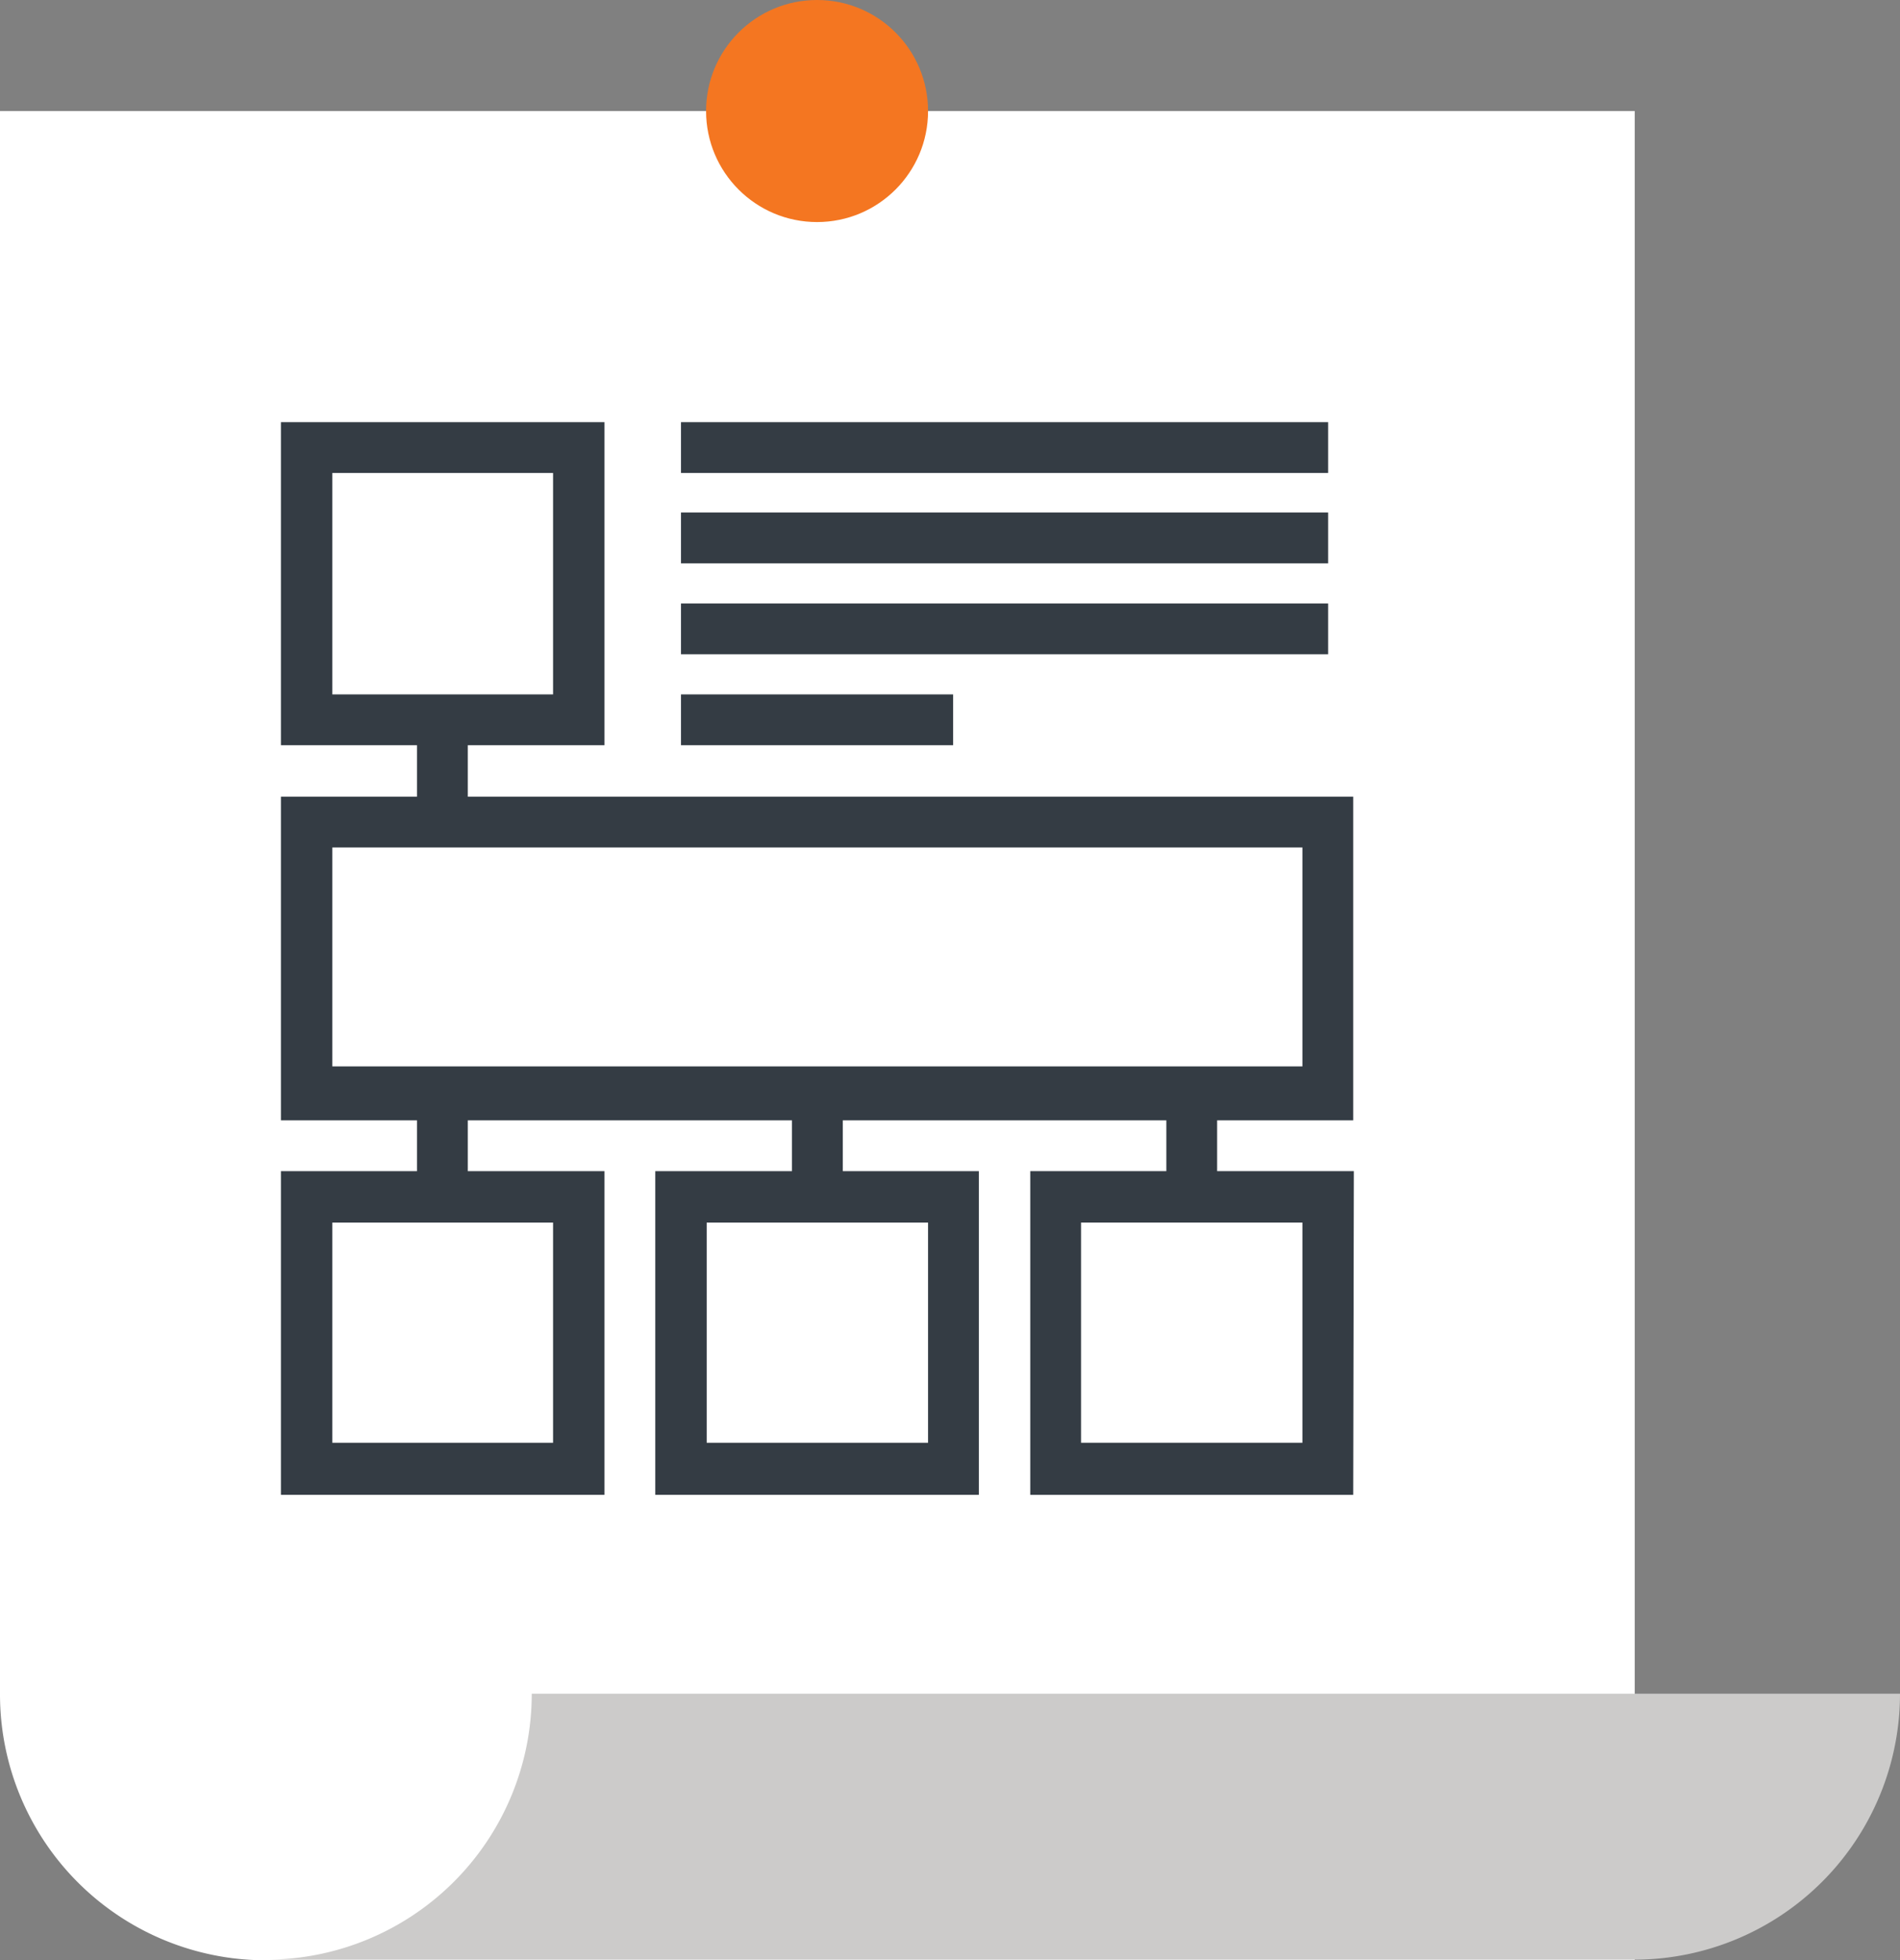 <svg id="Layer_1" data-name="Layer 1" xmlns="http://www.w3.org/2000/svg" width="30.3" height="31.25" viewBox="0 0 30.3 31.25">
  <rect x="0" y="0" width="30.3" height="31.25" fill="#808080" stroke="none"/>
  <defs>
    <style>
      .cls-1 {
        fill: #fff;
      }

      .cls-2 {
        fill: #f47621;
      }

      .cls-3 {
        fill: #cccbca;
      }

      .cls-4 {
        fill: #343c44;
      }
    </style>
  </defs>
  <title>webdesign-icon-2</title>
  <path class="cls-1" d="M26.07,1.77V31.25H4.24A4.24,4.24,0,0,1,0,27V1.77Z"/>
  <circle class="cls-2" cx="13.03" cy="1.77" r="1.77"/>
  <path class="cls-3" d="M8.48,27a4.24,4.24,0,0,1-4.24,4.24H26.07A4.24,4.24,0,0,0,30.3,27Z"/>
  <g>
    <g>
      <path class="cls-4" d="M21.58,17.86H4.48V12.7h17.1ZM5.3,17H20.77V13.51H5.3Z"/>
      <path class="cls-4" d="M9.64,23.83H4.48V18.67H9.64ZM5.3,23H8.82V19.49H5.3Z"/>
      <path class="cls-4" d="M15.61,23.83H10.45V18.67h5.16ZM11.27,23H14.8V19.49H11.27Z"/>
      <path class="cls-4" d="M9.64,11.88H4.48V6.73H9.64ZM5.3,11.07H8.82V7.54H5.3Z"/>
      <path class="cls-4" d="M21.58,23.83H16.43V18.67h5.16ZM17.24,23h3.53V19.49H17.24Z"/>
      <rect class="cls-4" x="6.65" y="11.48" width="0.81" height="1.63"/>
      <rect class="cls-4" x="6.65" y="17.45" width="0.81" height="1.63"/>
      <rect class="cls-4" x="12.63" y="17.45" width="0.81" height="1.63"/>
      <rect class="cls-4" x="18.6" y="17.45" width="0.81" height="1.63"/>
    </g>
    <g>
      <rect class="cls-4" x="10.86" y="11.07" width="4.34" height="0.81"/>
      <rect class="cls-4" x="10.86" y="9.62" width="10.32" height="0.81"/>
      <rect class="cls-4" x="10.86" y="8.17" width="10.32" height="0.81"/>
      <rect class="cls-4" x="10.86" y="6.73" width="10.32" height="0.81"/>
    </g>
  </g>
</svg>
